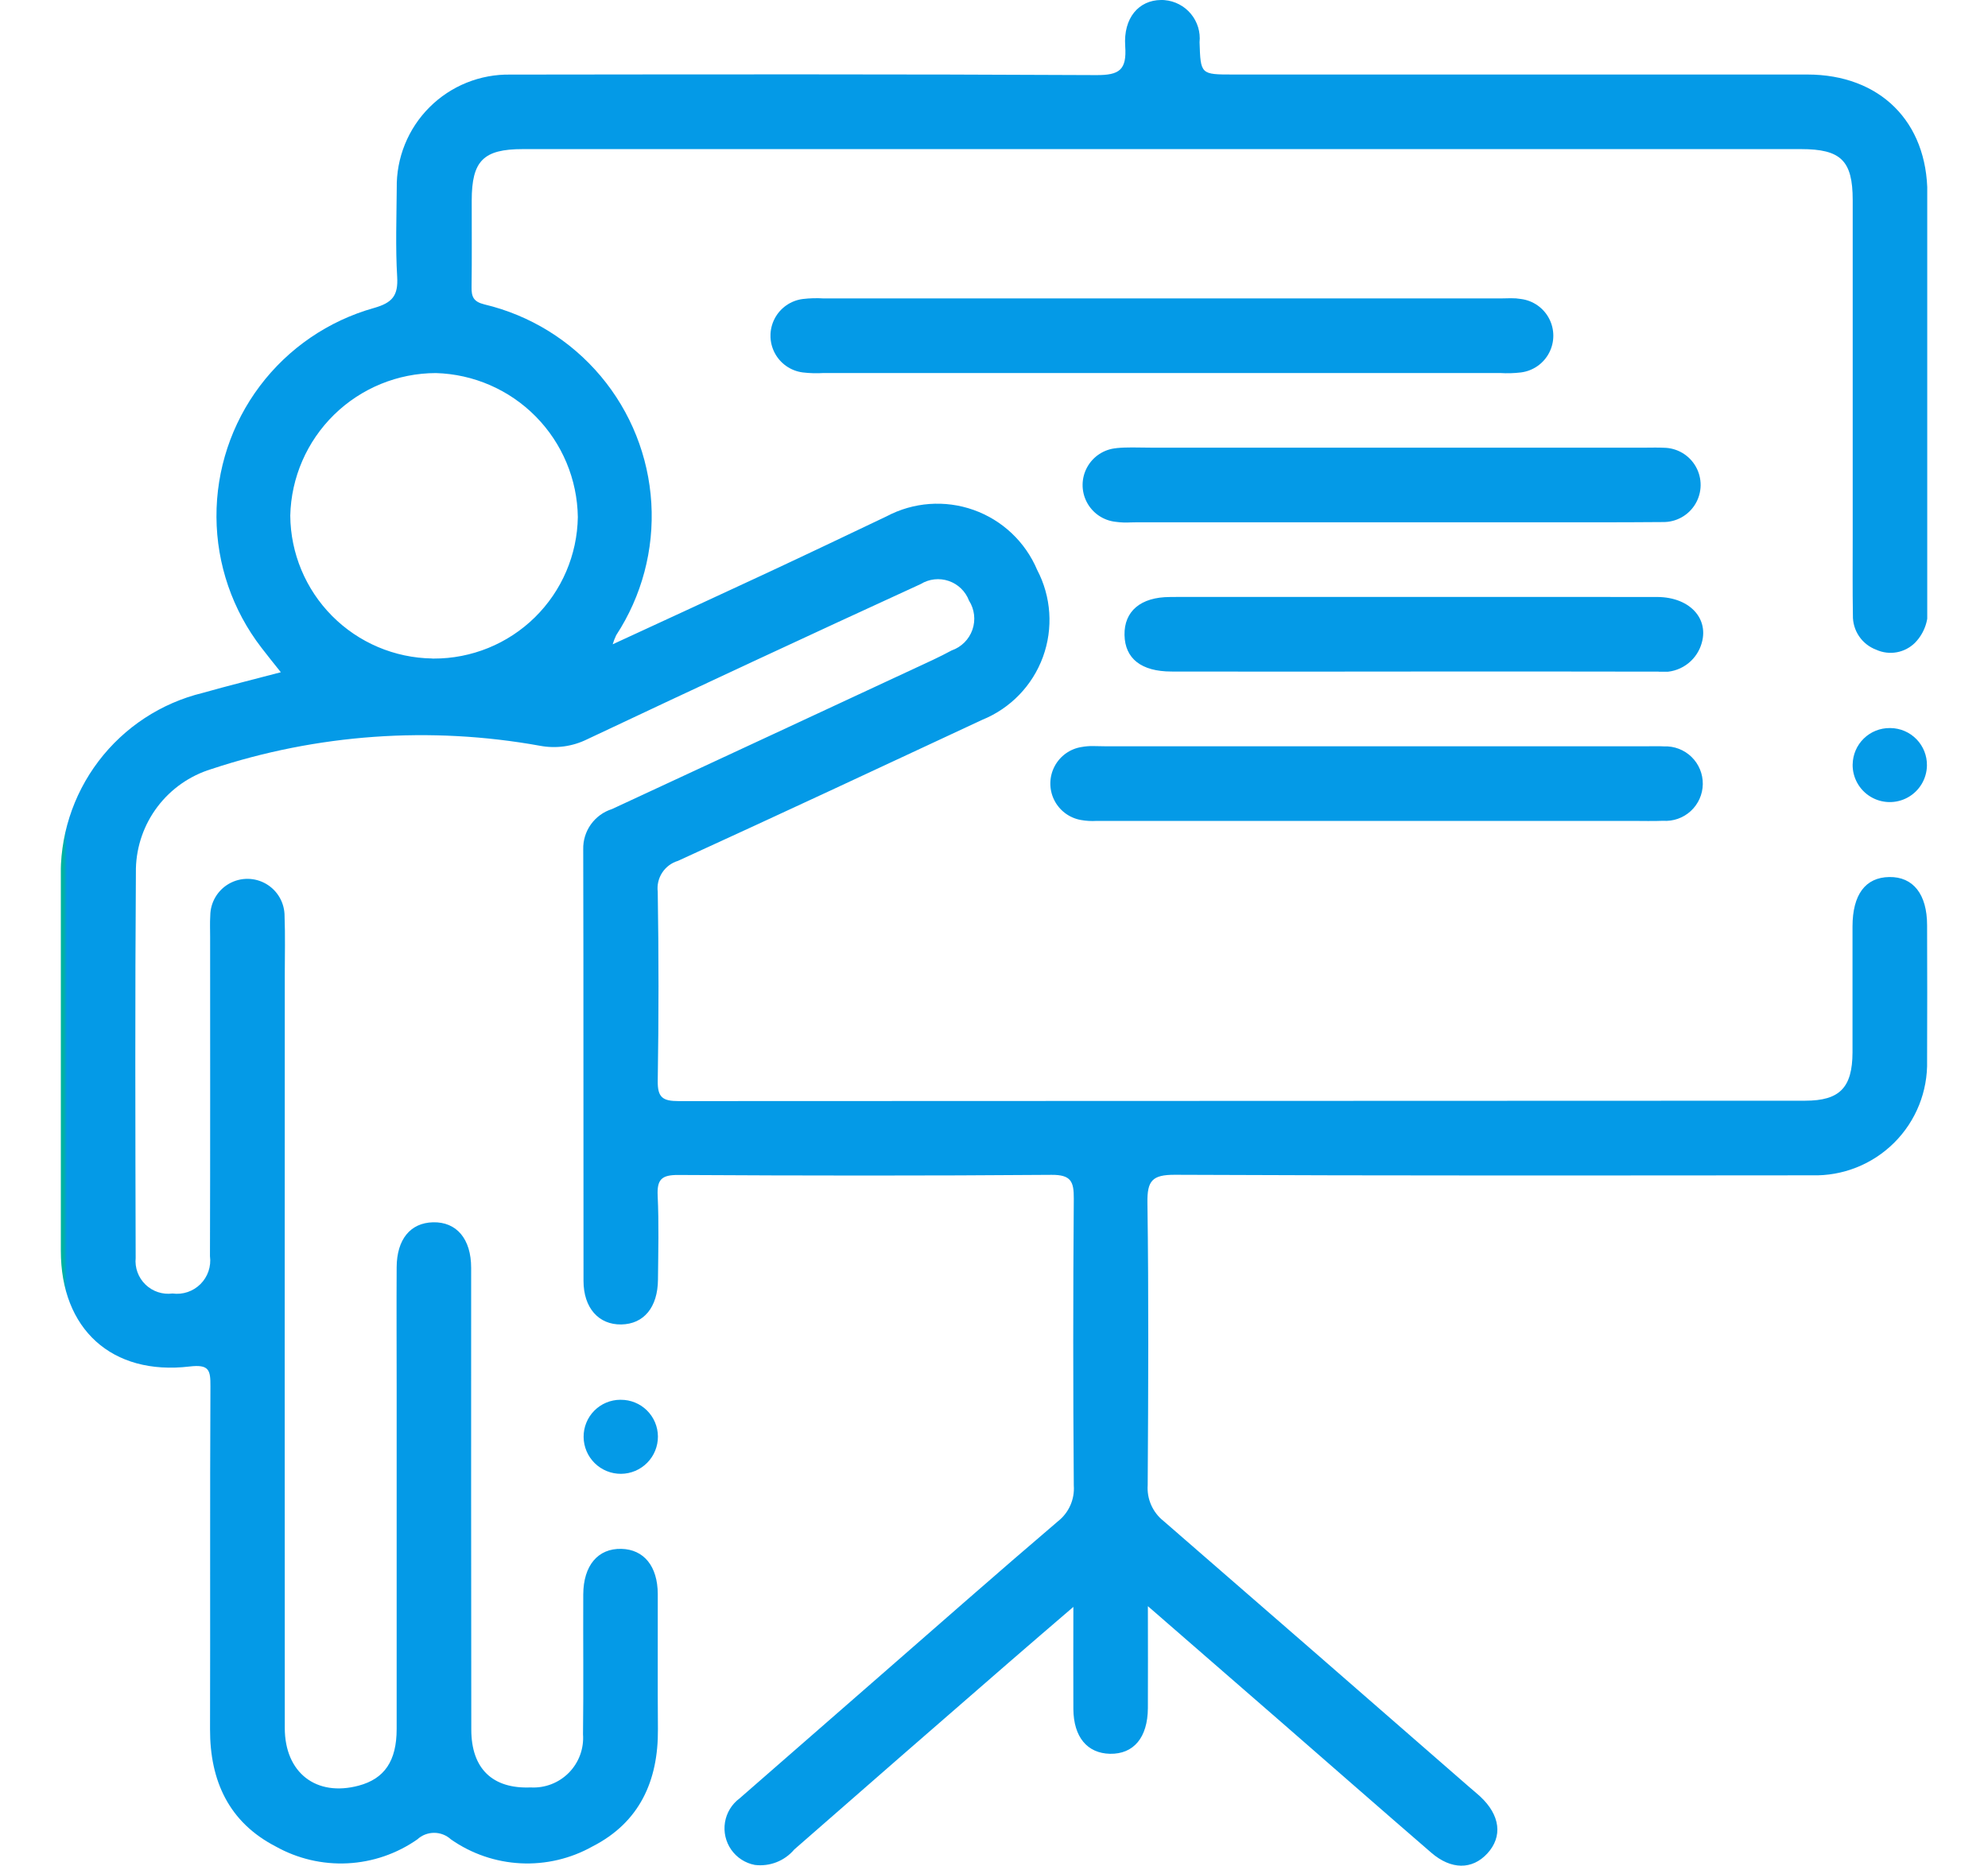<svg id="Grupo_971" data-name="Grupo 971" xmlns="http://www.w3.org/2000/svg" xmlns:xlink="http://www.w3.org/1999/xlink" width="80.802" height="75.844" viewBox="0 0 105.497 105.479">
  <defs>
    <clipPath id="clip-path">
      <path id="Trazado_226" data-name="Trazado 226" d="M20.994,37.228a8.144,8.144,0,0,1-8.025-8.075A8.251,8.251,0,0,1,21.2,21.092a8.259,8.259,0,0,1,8.024,8.141,8.125,8.125,0,0,1-8.146,8h-.089M62.193,0c-1.254.006-2.139,1.008-2.028,2.608.093,1.344-.32,1.645-1.641,1.638-11.032-.059-22.064-.041-33.1-.029a6.316,6.316,0,0,0-6.436,6.423c-.012,1.67-.075,3.344.024,5.009.063,1.062-.266,1.467-1.317,1.765a12.205,12.205,0,0,0-6.359,19.2c.335.439.683.869,1.1,1.392-1.554.41-2.989.764-4.411,1.167A10.513,10.513,0,0,0,0,49.748q0,4.321,0,8.641v2.128q0,5.1,0,10.2c0,4.419,2.877,7.062,7.28,6.54,1.117-.132,1.18.215,1.176,1.123-.032,6.461-.005,12.922-.022,19.382-.008,2.923,1.069,5.264,3.711,6.63a7.536,7.536,0,0,0,8.006-.4,1.405,1.405,0,0,1,1.9,0,7.529,7.529,0,0,0,8,.4c2.66-1.359,3.724-3.707,3.7-6.628-.021-2.549,0-5.1-.008-7.648-.008-1.571-.787-2.517-2.055-2.549-1.323-.034-2.149.937-2.157,2.577-.012,2.637.02,5.274-.014,7.911a2.805,2.805,0,0,1-2.962,3c-2.151.087-3.351-1.059-3.353-3.269q-.015-13.054-.008-26.107c0-1.643-.83-2.607-2.156-2.575-1.278.031-2.046.961-2.055,2.541-.013,2.242,0,4.483,0,6.725q0,9.691,0,19.383c0,1.811-.692,2.812-2.145,3.2-2.4.643-4.178-.725-4.179-3.259q-.01-21.295,0-42.589c0-1.1.03-2.2-.012-3.3a2.1,2.1,0,1,0-4.2-.037c-.025.394-.008.791-.008,1.186,0,6.021.009,12.043-.009,18.064a1.882,1.882,0,0,1-2.118,2.112,1.85,1.85,0,0,1-2.082-2.012c-.018-7.34-.039-14.68.014-22.019A6.032,6.032,0,0,1,8.5,43.484,37.731,37.731,0,0,1,27.09,42.164a4.24,4.24,0,0,0,2.659-.366q9.4-4.439,18.855-8.777a1.873,1.873,0,0,1,2.732.935,1.9,1.9,0,0,1-.981,2.817c-.348.186-.7.367-1.057.533q-9.069,4.224-18.144,8.436a2.329,2.329,0,0,0-1.625,2.28c.021,8.131.005,16.262.016,24.393,0,1.533.86,2.487,2.136,2.465s2.059-.97,2.073-2.532c.015-1.582.058-3.167-.017-4.746-.044-.922.227-1.178,1.161-1.173,7.032.04,14.064.049,21.1-.007,1.1-.009,1.268.373,1.261,1.343q-.062,8.109,0,16.218a2.355,2.355,0,0,1-.894,2.024c-3.411,2.908-6.773,5.873-10.151,8.819q-3.925,3.423-7.847,6.849a2.106,2.106,0,0,0,.858,3.761,2.513,2.513,0,0,0,2.233-.872Q47.506,99.271,53.577,94c1.143-.994,2.294-1.978,3.658-3.152,0,2.12-.011,3.949,0,5.777.013,1.581.784,2.5,2.07,2.528,1.339.025,2.132-.919,2.142-2.583.011-1.8,0-3.6,0-5.763,2.684,2.333,5.127,4.454,7.567,6.579,2.817,2.453,5.625,4.917,8.452,7.359,1.125.972,2.313.968,3.162.051.888-.958.74-2.175-.4-3.232-.193-.18-.4-.345-.6-.519Q70.992,93.508,62.33,85.99a2.38,2.38,0,0,1-.894-2.03c.033-5.318.06-10.637-.015-15.954-.018-1.253.266-1.594,1.562-1.588,12,.056,24,.039,36,.03a6.33,6.33,0,0,0,6.51-6.487c.012-2.549.008-5.1,0-7.648,0-1.76-.79-2.751-2.14-2.729s-2.072.995-2.076,2.792c0,2.373,0,4.747,0,7.12-.007,1.993-.721,2.733-2.672,2.734q-31.842.006-63.686.022c-.908,0-1.193-.212-1.178-1.154q.086-5.339,0-10.68a1.62,1.62,0,0,1,1.145-1.748c5.746-2.627,11.469-5.3,17.2-7.975a6.094,6.094,0,0,0,3.1-8.48,6.123,6.123,0,0,0-8.51-3.023c-2.258,1.076-4.515,2.153-6.782,3.21-2.846,1.328-5.7,2.637-8.7,4.024a3.6,3.6,0,0,1,.2-.516,12.3,12.3,0,0,0-7.452-18.7c-.625-.154-.733-.438-.725-.987.024-1.626.006-3.252.009-4.878,0-2.253.655-2.915,2.887-2.915q36.128,0,72.256,0c2.255,0,2.918.655,2.919,2.883q0,9.559,0,19.119c0,1.451-.013,2.9.011,4.351a2.029,2.029,0,0,0,1.317,1.95,1.96,1.96,0,0,0,2.2-.4,2.567,2.567,0,0,0,.7-2.123v-.055q-.014-11.6-.007-23.206c0-4.075-2.684-6.735-6.79-6.736q-16.218,0-32.436,0c-1.855,0-1.855,0-1.915-1.823A2.171,2.171,0,0,0,62.393.007C62.334,0,62.275,0,62.218,0Z" fill="none"/>
    </clipPath>
    <linearGradient id="linear-gradient" y1="0.997" x2="0.002" y2="0.997" gradientUnits="objectBoundingBox">
      <stop offset="0" stop-color="#00b3a0"/>
      <stop offset="0.996" stop-color="#049ae7"/>
      <stop offset="1" stop-color="#049ae7"/>
    </linearGradient>
    <clipPath id="clip-path-2">
      <path id="Trazado_227" data-name="Trazado 227" d="M285.972,102.742c-.105,0-.21.005-.314.005q-19.118,0-38.235,0a6.5,6.5,0,0,0-1.184.033,2.093,2.093,0,0,0,0,4.151,6.491,6.491,0,0,0,1.184.033q9.559,0,19.117,0t19.117,0a6.432,6.432,0,0,0,1.184-.033,2.093,2.093,0,0,0,0-4.152,3.068,3.068,0,0,0-.558-.043c-.1,0-.208,0-.312.005" transform="translate(-244.419 -102.737)" fill="none"/>
    </clipPath>
    <linearGradient id="linear-gradient-2" x1="-0.907" y1="20.64" x2="-0.903" y2="20.64" xlink:href="#linear-gradient"/>
    <clipPath id="clip-path-3">
      <path id="Trazado_228" data-name="Trazado 228" d="M342.552,257.044a2.092,2.092,0,0,0-.058,4.127,3.687,3.687,0,0,0,.9.053c.094,0,.188,0,.282,0q7.7,0,15.4,0h14.614c.571,0,1.142.018,1.711-.006a2.107,2.107,0,1,0,.059-4.207c-.306-.017-.614-.006-.922-.006q-15.338,0-30.676,0c-.113,0-.226,0-.34-.006s-.226-.006-.339-.006a3.248,3.248,0,0,0-.634.052" transform="translate(-340.77 -256.992)" fill="none"/>
    </clipPath>
    <linearGradient id="linear-gradient-3" x1="-1.515" y1="14.901" x2="-1.51" y2="14.901" xlink:href="#linear-gradient"/>
    <clipPath id="clip-path-4">
      <path id="Trazado_229" data-name="Trazado 229" d="M353.836,154.184a2.092,2.092,0,0,0-.054,4.164,4.35,4.35,0,0,0,.863.034c.107,0,.214-.006.32-.006q7.243,0,14.486,0h4.741l2.993,0c2.514,0,5.028.007,7.542-.014a2.1,2.1,0,1,0,.055-4.2c-.35-.019-.7-.006-1.053-.006H355.811c-.364,0-.728-.012-1.092-.012-.3,0-.59.008-.882.037" transform="translate(-351.923 -154.147)" fill="none"/>
    </clipPath>
    <linearGradient id="linear-gradient-4" x1="-1.643" y1="18.858" x2="-1.638" y2="18.858" xlink:href="#linear-gradient"/>
    <clipPath id="clip-path-5">
      <path id="Trazado_230" data-name="Trazado 230" d="M368.9,205.629c-1.656,0-2.595.805-2.57,2.146s.954,2.065,2.651,2.067q6.783.011,13.566,0c4.654,0,9.307-.008,13.961.006a2.24,2.24,0,0,0,2.346-1.329c.656-1.53-.471-2.89-2.428-2.892q-6.709-.006-13.417-.006-7.055,0-14.11.005" transform="translate(-366.328 -205.624)" fill="none"/>
    </clipPath>
    <linearGradient id="linear-gradient-5" x1="-1.81" y1="16.96" x2="-1.805" y2="16.96" xlink:href="#linear-gradient"/>
    <clipPath id="clip-path-6">
      <path id="Trazado_231" data-name="Trazado 231" d="M617.107,252.843a2.1,2.1,0,0,0,4.2.068,2.085,2.085,0,0,0-2.064-2.119h-.034a2.082,2.082,0,0,0-2.1,2.051" transform="translate(-617.107 -250.792)" fill="none"/>
    </clipPath>
    <linearGradient id="linear-gradient-6" x1="-23.92" y1="15.315" x2="-23.881" y2="15.315" xlink:href="#linear-gradient"/>
    <clipPath id="clip-path-7">
      <path id="Trazado_232" data-name="Trazado 232" d="M182.128,482.179a2.083,2.083,0,0,0-2.084,2.1,2.1,2.1,0,0,0,4.2-.027,2.086,2.086,0,0,0-2.1-2.072h-.015" transform="translate(-180.043 -482.179)" fill="none"/>
    </clipPath>
    <linearGradient id="linear-gradient-7" x1="-7.013" y1="6.288" x2="-6.974" y2="6.288" xlink:href="#linear-gradient"/>
  </defs>
  <g id="Grupo_958" data-name="Grupo 958">
    <g id="Grupo_957" data-name="Grupo 957" clip-path="url(#clip-path)">
      <rect id="Rectángulo_383" data-name="Rectángulo 383" width="105.501" height="105.784" fill="url(#linear-gradient)"/>
    </g>
  </g>
  <g id="Grupo_960" data-name="Grupo 960" transform="translate(40.116 16.862)">
    <g id="Grupo_959" data-name="Grupo 959" clip-path="url(#clip-path-2)">
      <rect id="Rectángulo_384" data-name="Rectángulo 384" width="44.251" height="4.295" transform="translate(-0.001 -0.028)" fill="url(#linear-gradient-2)"/>
    </g>
  </g>
  <g id="Grupo_962" data-name="Grupo 962" transform="translate(55.929 42.179)">
    <g id="Grupo_961" data-name="Grupo 961" clip-path="url(#clip-path-3)">
      <rect id="Rectángulo_385" data-name="Rectángulo 385" width="36.921" height="4.248" transform="translate(-0.012 -0.001)" fill="url(#linear-gradient-3)"/>
    </g>
  </g>
  <g id="Grupo_964" data-name="Grupo 964" transform="translate(57.76 25.3)">
    <g id="Grupo_963" data-name="Grupo 963" clip-path="url(#clip-path-4)">
      <rect id="Rectángulo_386" data-name="Rectángulo 386" width="35.124" height="4.252" transform="translate(-0.046 -0.002)" fill="url(#linear-gradient-4)"/>
    </g>
  </g>
  <g id="Grupo_966" data-name="Grupo 966" transform="translate(60.124 33.748)">
    <g id="Grupo_965" data-name="Grupo 965" clip-path="url(#clip-path-5)">
      <rect id="Rectángulo_387" data-name="Rectángulo 387" width="33.205" height="4.23" transform="translate(-0.024)" fill="url(#linear-gradient-5)"/>
    </g>
  </g>
  <g id="Grupo_968" data-name="Grupo 968" transform="translate(101.284 41.162)">
    <g id="Grupo_967" data-name="Grupo 967" clip-path="url(#clip-path-6)">
      <rect id="Rectángulo_388" data-name="Rectángulo 388" width="4.234" height="4.2" transform="translate(-0.017 0)" fill="url(#linear-gradient-6)"/>
    </g>
  </g>
  <g id="Grupo_970" data-name="Grupo 970" transform="translate(29.55 79.138)">
    <g id="Grupo_969" data-name="Grupo 969" clip-path="url(#clip-path-7)">
      <rect id="Rectángulo_389" data-name="Rectángulo 389" width="4.212" height="4.189" transform="translate(-0.011 0)" fill="url(#linear-gradient-7)"/>
    </g>
  </g>
</svg>
